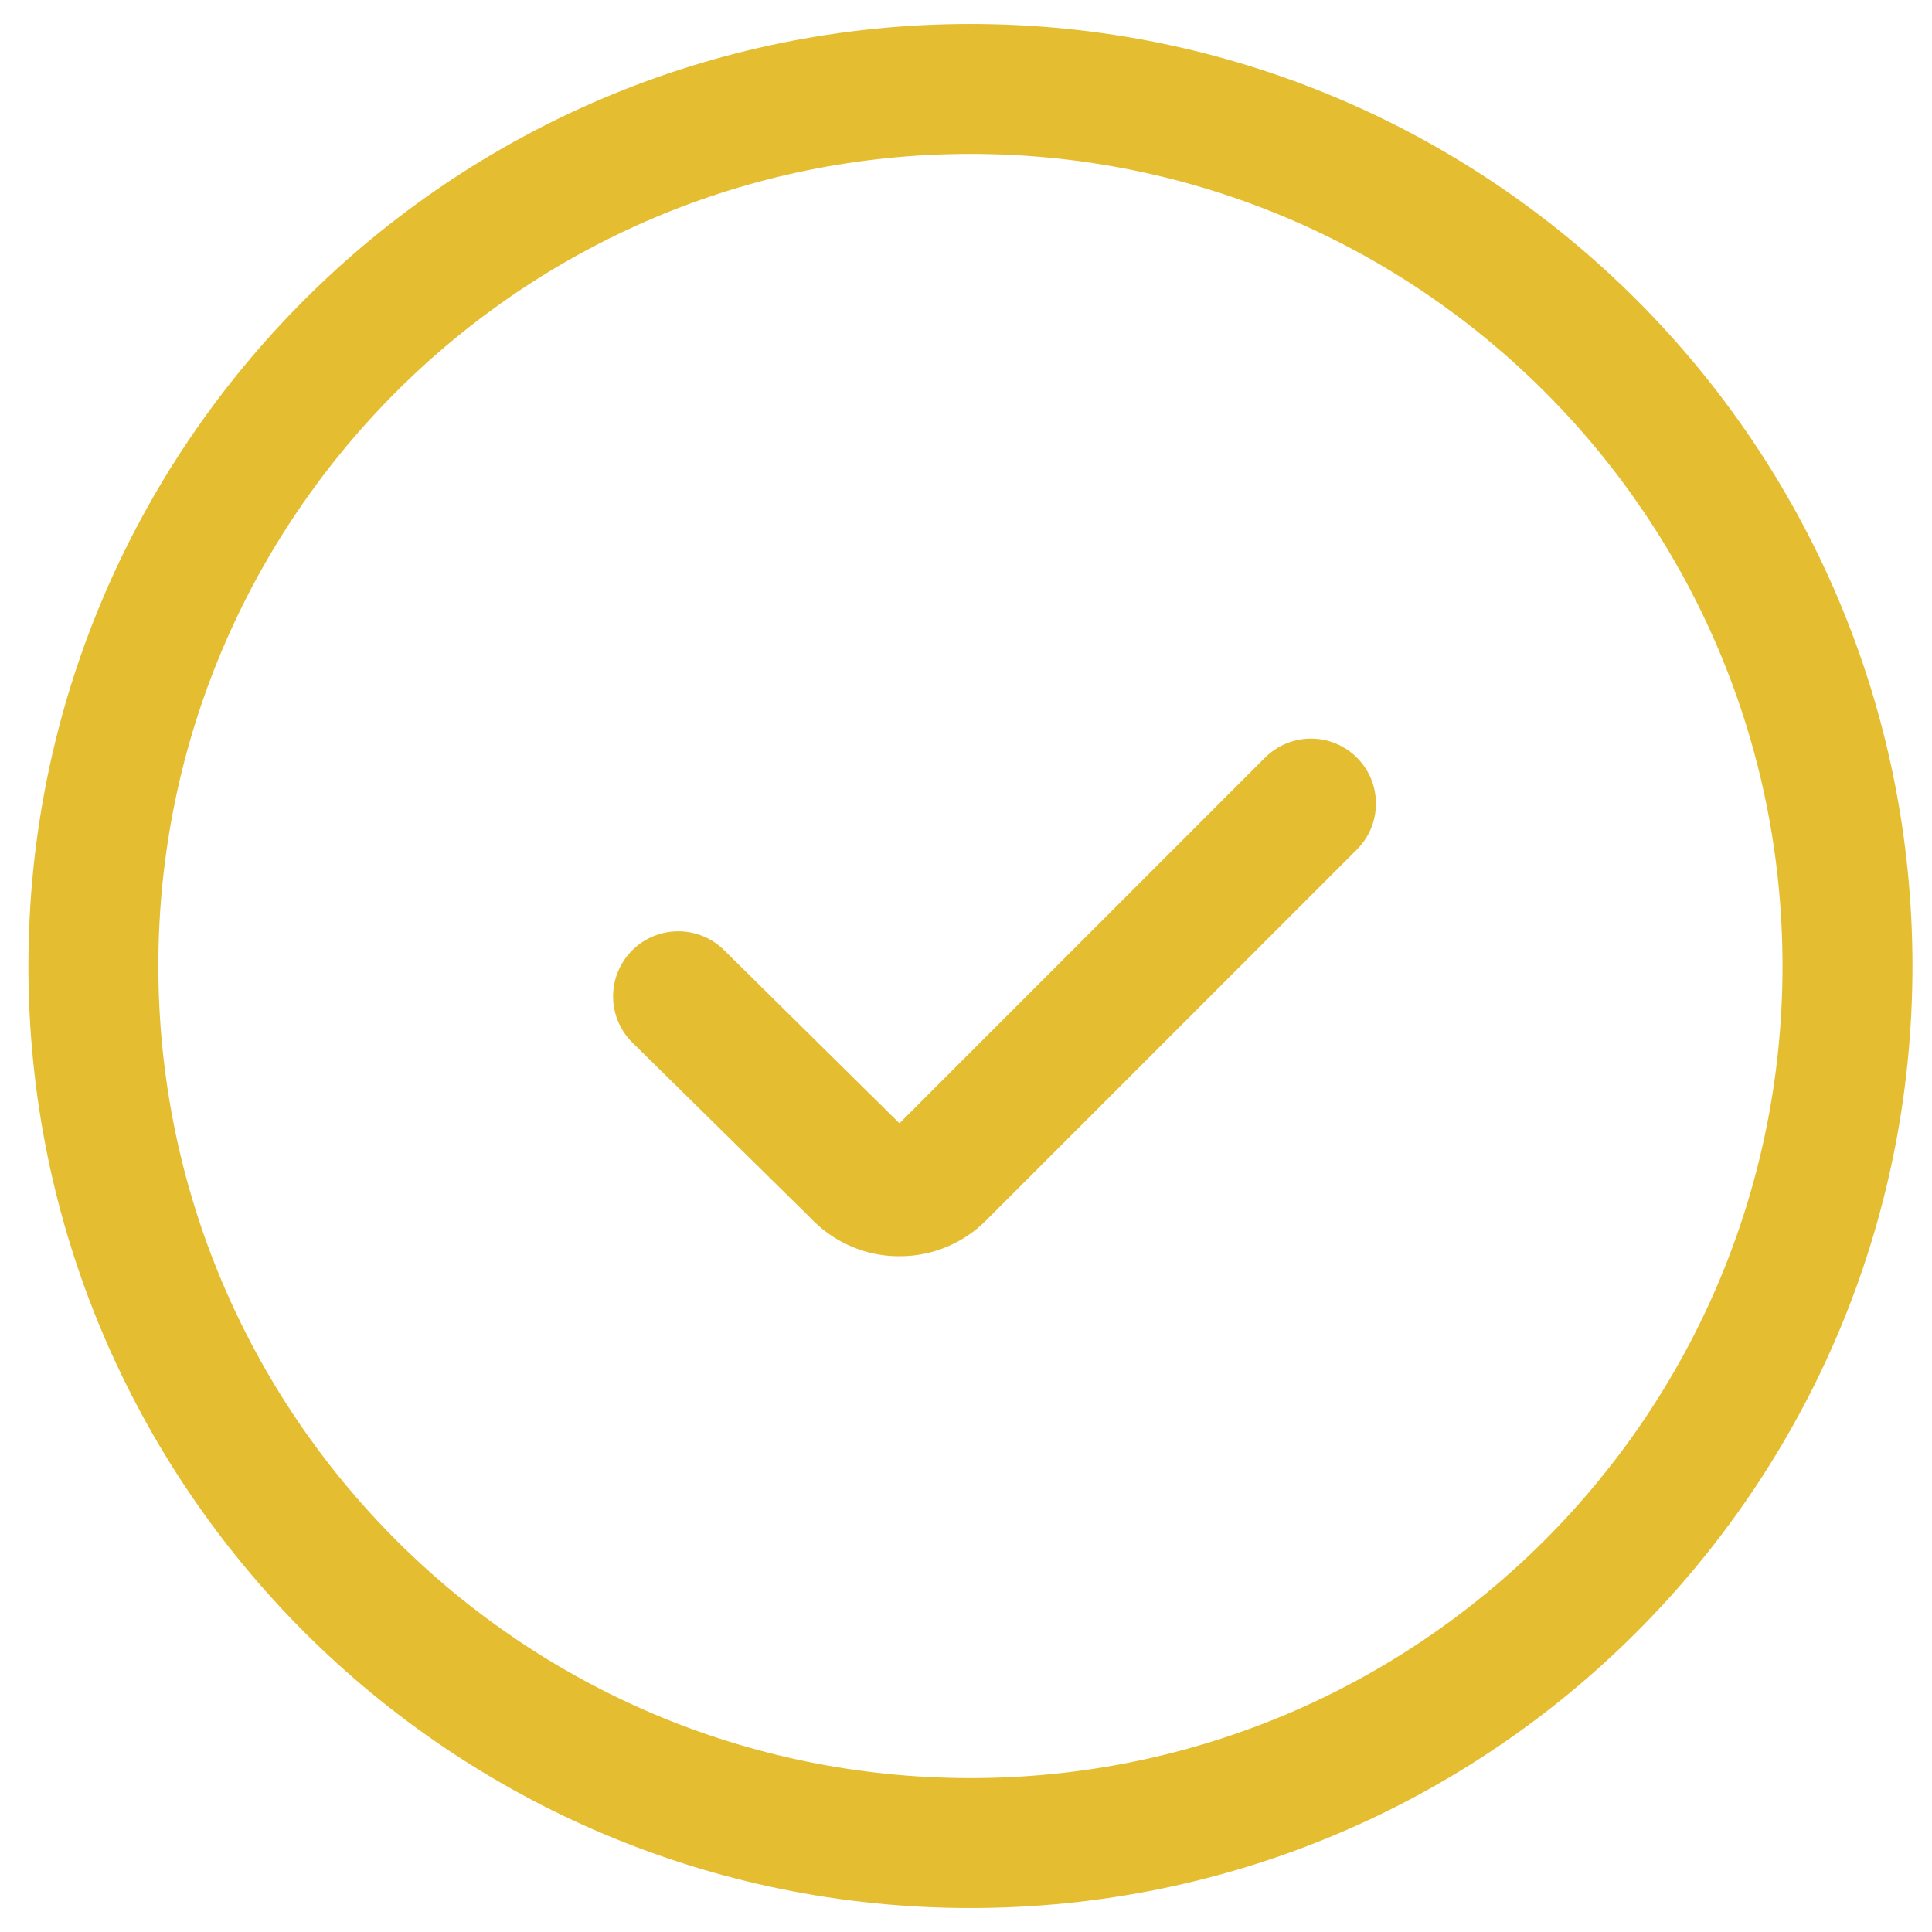 <svg xmlns="http://www.w3.org/2000/svg" width="27" height="27" viewBox="0 0 27 27" fill="none"><path d="M18.963 10.588C18.793 10.418 18.562 10.322 18.321 10.322C18.081 10.322 17.85 10.418 17.679 10.588L12.57 15.698L10.13 13.289C9.961 13.116 9.731 13.018 9.49 13.015C9.248 13.012 9.016 13.105 8.843 13.273C8.67 13.442 8.571 13.672 8.568 13.914C8.565 14.155 8.658 14.388 8.827 14.56L11.318 17.012C11.475 17.18 11.663 17.315 11.873 17.409C12.083 17.503 12.31 17.553 12.54 17.556H12.57C12.795 17.557 13.018 17.513 13.226 17.427C13.434 17.341 13.623 17.214 13.782 17.054L18.963 11.872C19.134 11.702 19.229 11.471 19.229 11.23C19.229 10.989 19.134 10.758 18.963 10.588Z" fill="#E5BD30"></path><path fill-rule="evenodd" clip-rule="evenodd" d="M13.562 24.849C19.83 24.849 24.911 19.768 24.911 13.5C24.911 7.232 19.83 2.151 13.562 2.151C7.294 2.151 2.213 7.232 2.213 13.5C2.213 19.768 7.294 24.849 13.562 24.849ZM13.562 26.665C20.833 26.665 26.727 20.771 26.727 13.5C26.727 6.229 20.833 0.335 13.562 0.335C6.291 0.335 0.397 6.229 0.397 13.5C0.397 20.771 6.291 26.665 13.562 26.665Z" fill="#E5BD30"></path></svg>